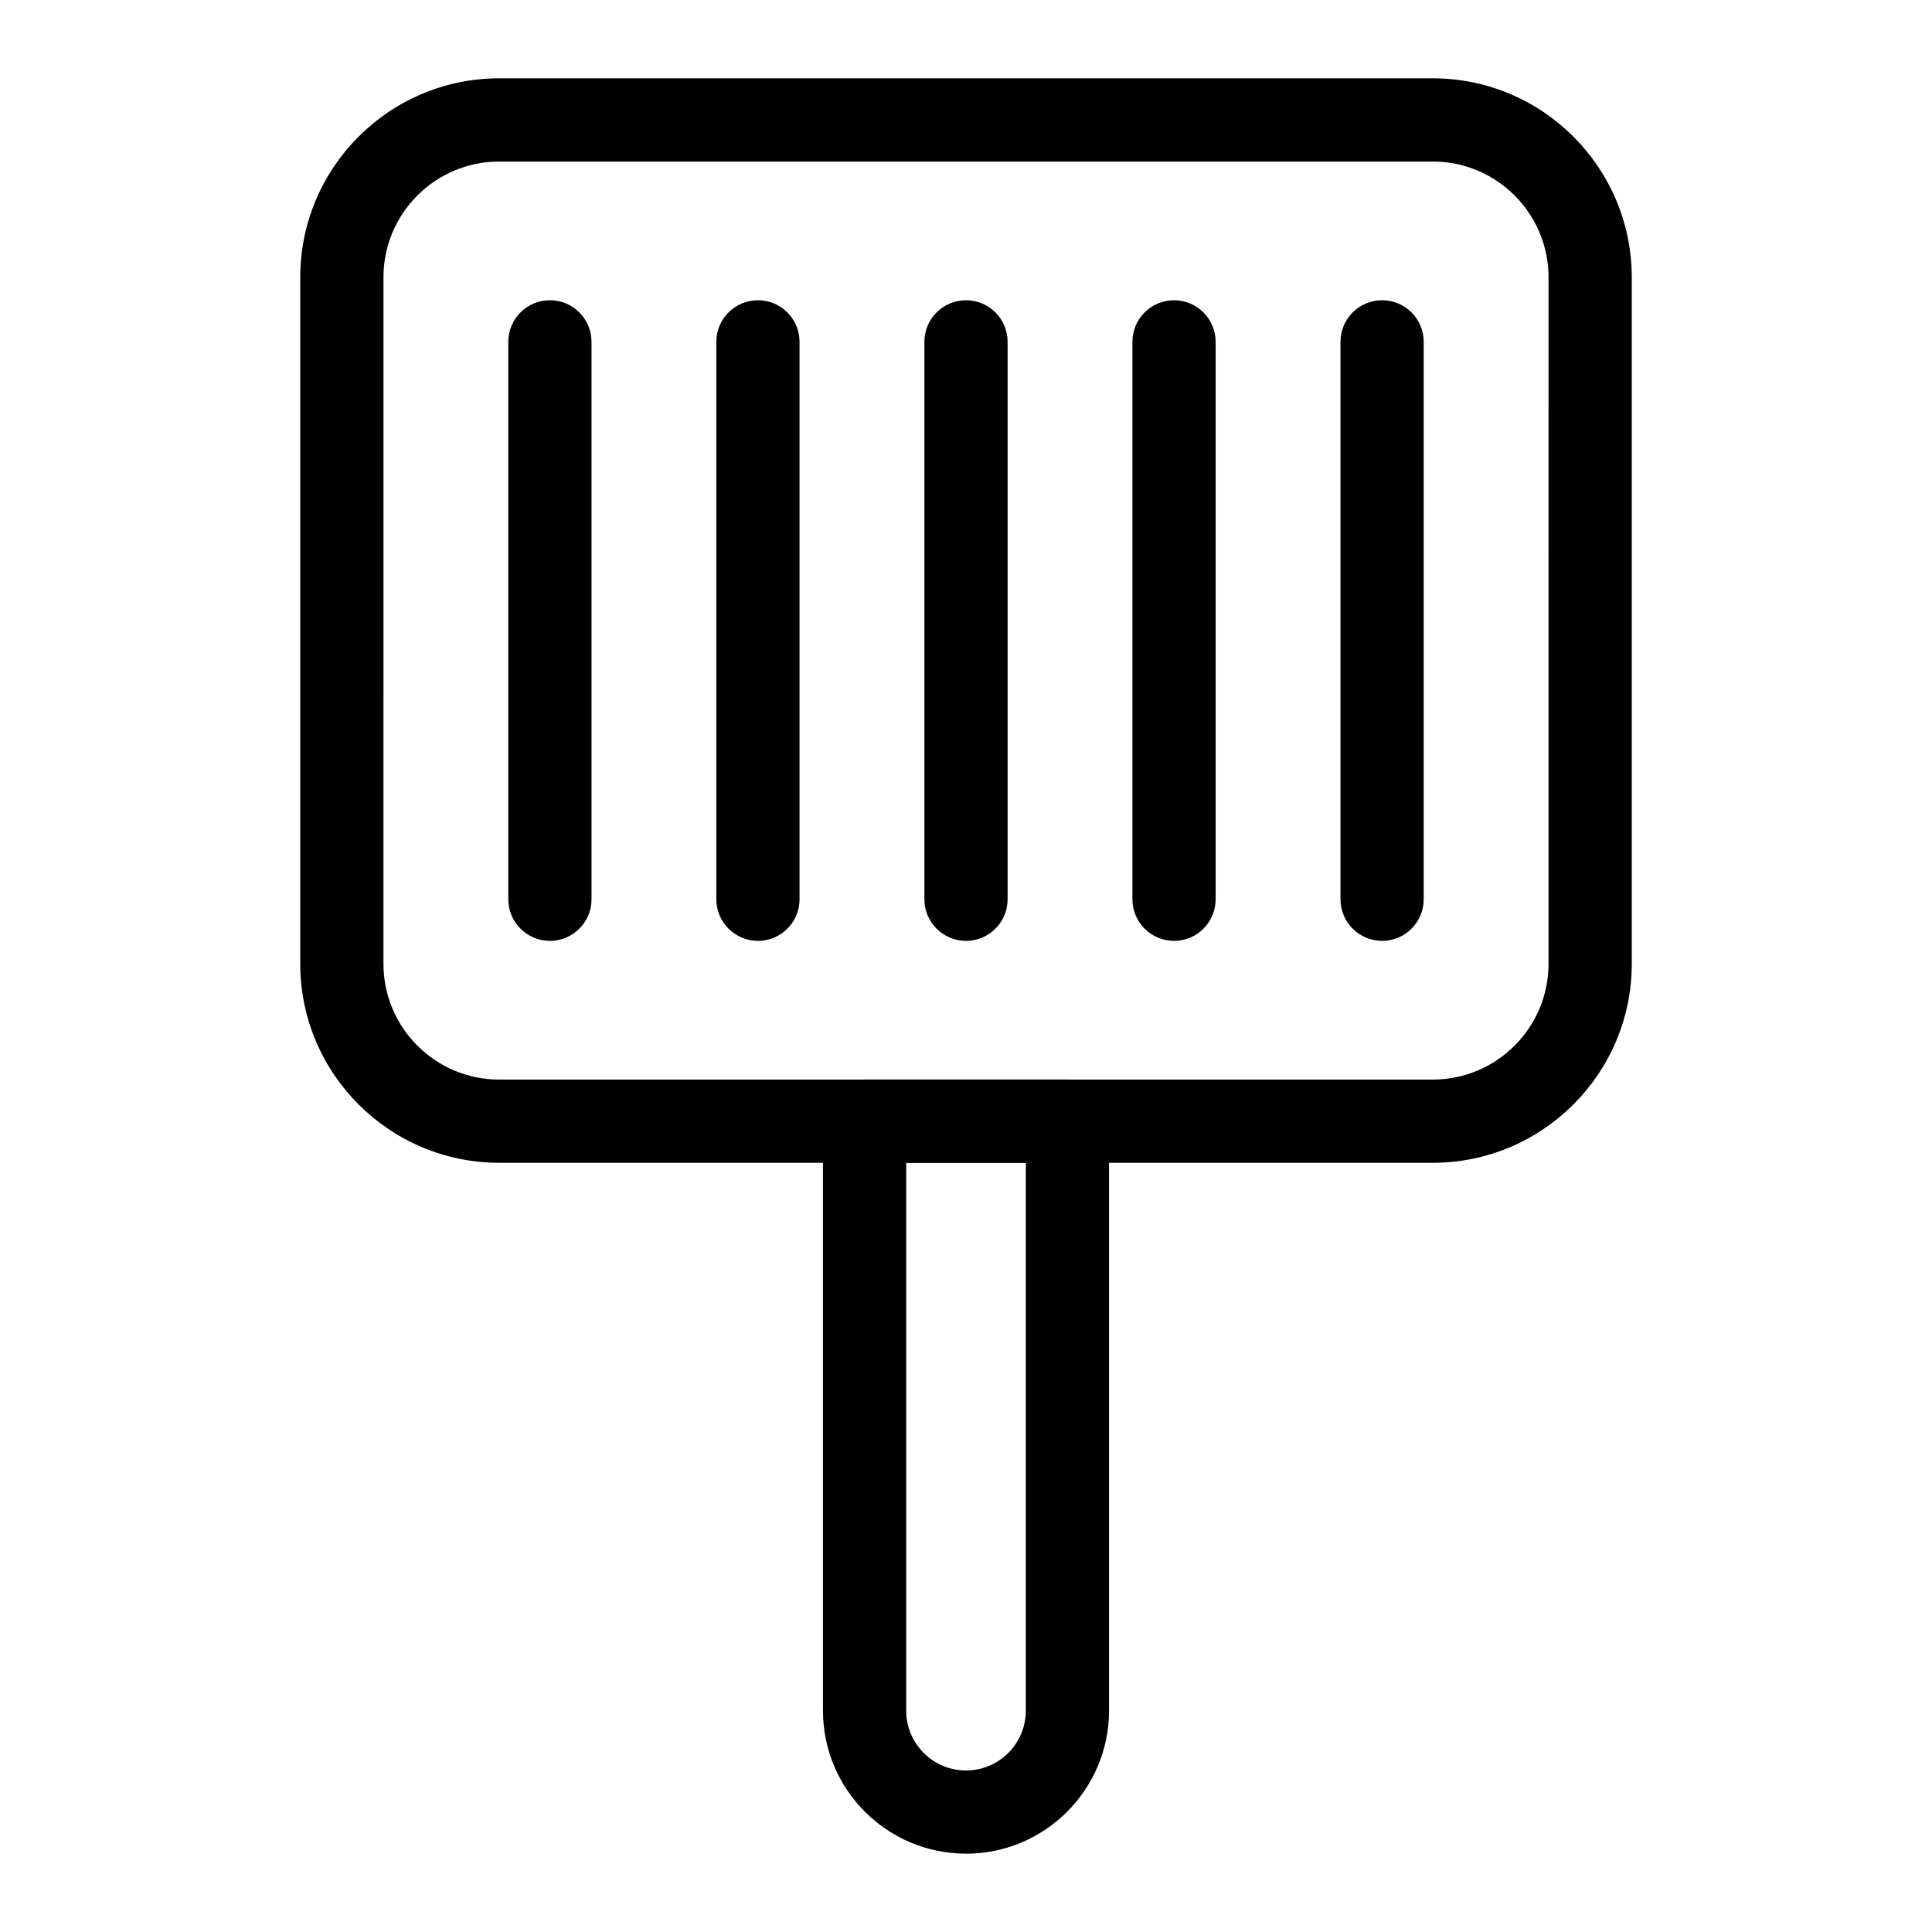 <?xml version="1.0" encoding="UTF-8"?>
<!-- Uploaded to: SVG Repo, www.svgrepo.com, Generator: SVG Repo Mixer Tools -->
<svg fill="#000000" width="800px" height="800px" version="1.1" viewBox="144 144 512 512" xmlns="http://www.w3.org/2000/svg">
 <g>
  <path d="m523.71 452.15h-247.42c-29.074 0-52.723-23.656-52.723-52.723v-181.95c0-29.066 23.648-52.723 52.723-52.723h247.42c29.074 0 52.723 23.656 52.723 52.723v181.95c0 29.066-23.648 52.723-52.723 52.723zm-247.42-265.34c-16.914 0-30.668 13.754-30.668 30.668l-0.004 181.95c0 16.914 13.754 30.668 30.668 30.668h247.42c16.914 0 30.668-13.754 30.668-30.668l0.004-181.95c0-16.914-13.754-30.668-30.668-30.668z"/>
  <path d="m289.73 393.34c-6.086 0-11.027-4.938-11.027-11.027v-147.72c0-6.09 4.938-11.027 11.027-11.027 6.09 0 11.027 4.938 11.027 11.027v147.72c0 6.09-4.938 11.027-11.027 11.027z"/>
  <path d="m344.86 393.34c-6.086 0-11.027-4.938-11.027-11.027v-147.72c0-6.09 4.938-11.027 11.027-11.027 6.09 0 11.027 4.938 11.027 11.027v147.72c0 6.09-4.941 11.027-11.027 11.027z"/>
  <path d="m400 393.34c-6.086 0-11.027-4.938-11.027-11.027v-147.72c0-6.09 4.938-11.027 11.027-11.027 6.086 0 11.027 4.938 11.027 11.027v147.72c0 6.09-4.941 11.027-11.027 11.027z"/>
  <path d="m455.13 393.34c-6.086 0-11.027-4.938-11.027-11.027v-147.72c0-6.09 4.938-11.027 11.027-11.027 6.086 0 11.027 4.938 11.027 11.027v147.72c0 6.09-4.938 11.027-11.027 11.027z"/>
  <path d="m510.27 393.34c-6.086 0-11.027-4.938-11.027-11.027v-147.72c0-6.09 4.938-11.027 11.027-11.027 6.086 0 11.027 4.938 11.027 11.027v147.72c0 6.09-4.938 11.027-11.027 11.027z"/>
  <path d="m400 635.24c-20.906 0-37.906-17.008-37.906-37.906v-156.21c0-6.086 4.938-11.027 11.027-11.027h53.758c6.086 0 11.027 4.938 11.027 11.027v156.22c-0.004 20.898-17.004 37.902-37.906 37.902zm-15.852-183.09v145.19c0 8.746 7.106 15.852 15.852 15.852s15.852-7.106 15.852-15.852v-145.19z"/>
 </g>
</svg>